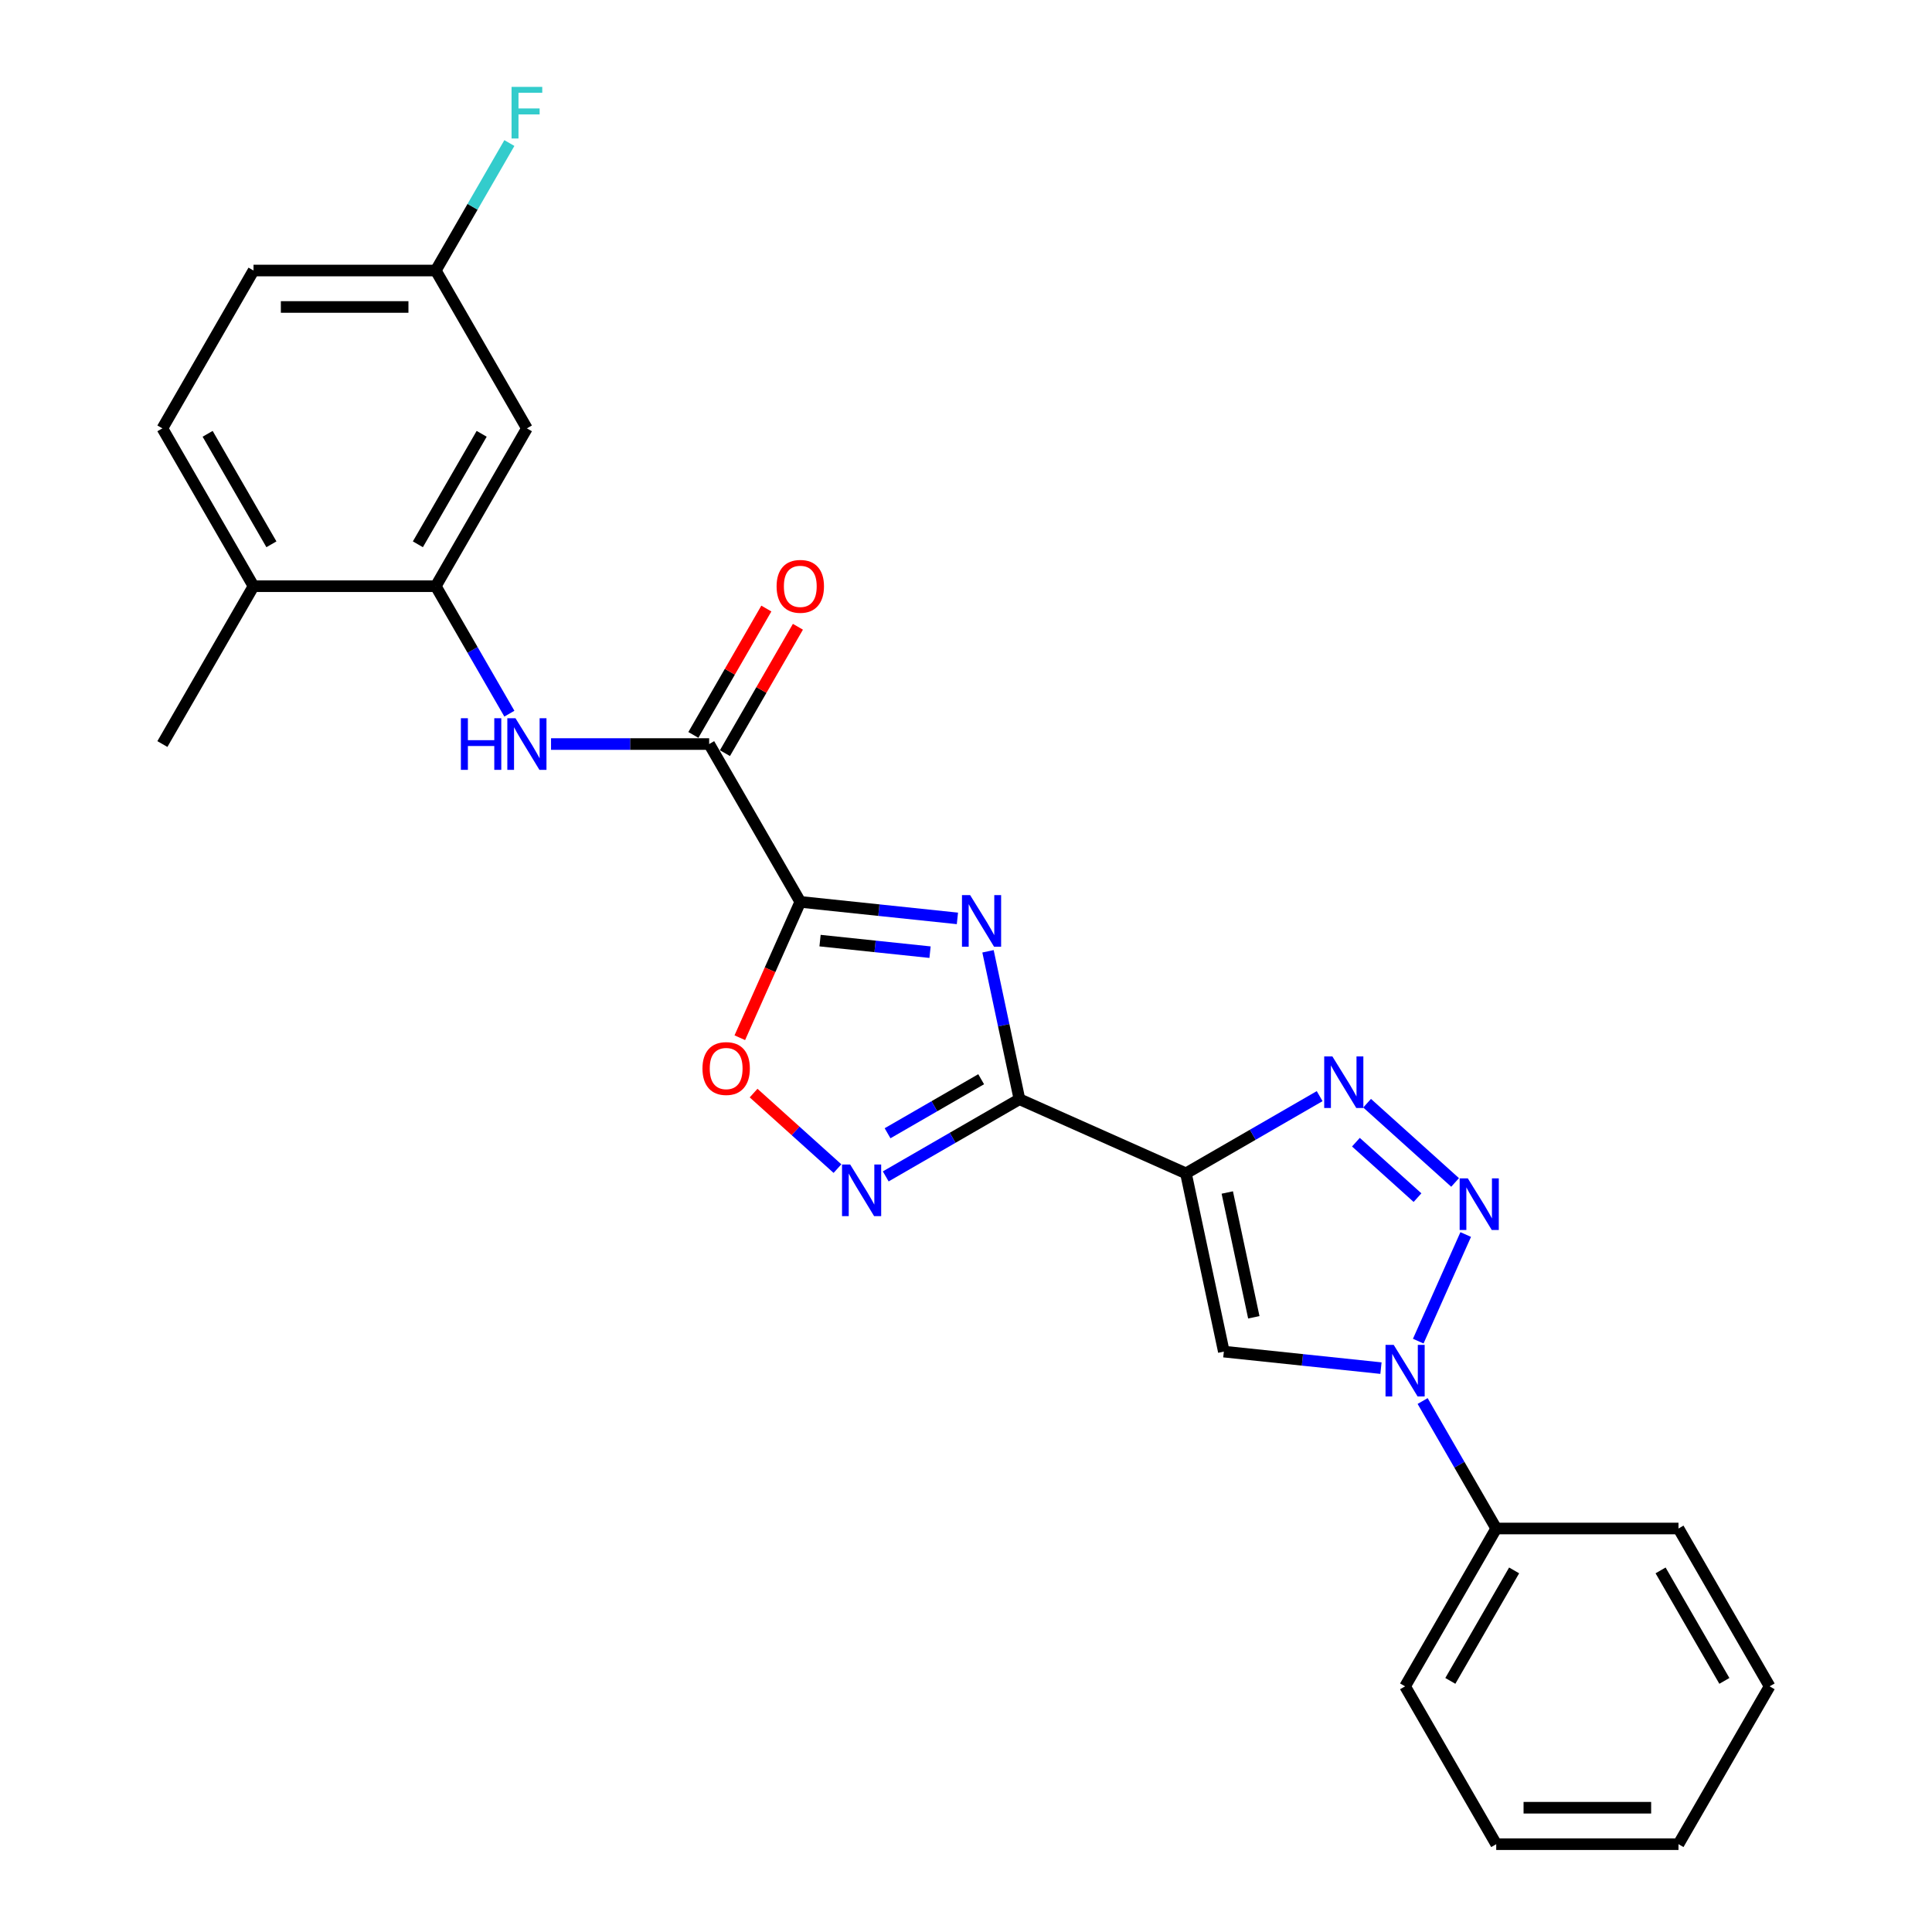 <?xml version='1.0' encoding='iso-8859-1'?>
<svg version='1.1' baseProfile='full'
              xmlns='http://www.w3.org/2000/svg'
                      xmlns:rdkit='http://www.rdkit.org/xml'
                      xmlns:xlink='http://www.w3.org/1999/xlink'
                  xml:space='preserve'
width='1000px' height='1000px' viewBox='0 0 1000 1000'>
<!-- END OF HEADER -->
<rect style='opacity:1.0;fill:#FFFFFF;stroke:none' width='1000' height='1000' x='0' y='0'> </rect>
<path class='bond-0' d='M 495.558,475.36 L 454.894,471.086' style='fill:none;fill-rule:evenodd;stroke:#0000FF;stroke-width:6px;stroke-linecap:butt;stroke-linejoin:miter;stroke-opacity:1' />
<path class='bond-0' d='M 454.894,471.086 L 414.229,466.812' style='fill:none;fill-rule:evenodd;stroke:#000000;stroke-width:6px;stroke-linecap:butt;stroke-linejoin:miter;stroke-opacity:1' />
<path class='bond-0' d='M 481.387,492.842 L 452.921,489.85' style='fill:none;fill-rule:evenodd;stroke:#0000FF;stroke-width:6px;stroke-linecap:butt;stroke-linejoin:miter;stroke-opacity:1' />
<path class='bond-0' d='M 452.921,489.85 L 424.456,486.858' style='fill:none;fill-rule:evenodd;stroke:#000000;stroke-width:6px;stroke-linecap:butt;stroke-linejoin:miter;stroke-opacity:1' />
<path class='bond-1' d='M 511.389,492.389 L 519.525,530.668' style='fill:none;fill-rule:evenodd;stroke:#0000FF;stroke-width:6px;stroke-linecap:butt;stroke-linejoin:miter;stroke-opacity:1' />
<path class='bond-1' d='M 519.525,530.668 L 527.662,568.948' style='fill:none;fill-rule:evenodd;stroke:#000000;stroke-width:6px;stroke-linecap:butt;stroke-linejoin:miter;stroke-opacity:1' />
<path class='bond-8' d='M 414.229,466.812 L 367.061,385.115' style='fill:none;fill-rule:evenodd;stroke:#000000;stroke-width:6px;stroke-linecap:butt;stroke-linejoin:miter;stroke-opacity:1' />
<path class='bond-9' d='M 414.229,466.812 L 398.576,501.969' style='fill:none;fill-rule:evenodd;stroke:#000000;stroke-width:6px;stroke-linecap:butt;stroke-linejoin:miter;stroke-opacity:1' />
<path class='bond-9' d='M 398.576,501.969 L 382.924,537.125' style='fill:none;fill-rule:evenodd;stroke:#FF0000;stroke-width:6px;stroke-linecap:butt;stroke-linejoin:miter;stroke-opacity:1' />
<path class='bond-2' d='M 527.662,568.948 L 613.842,607.318' style='fill:none;fill-rule:evenodd;stroke:#000000;stroke-width:6px;stroke-linecap:butt;stroke-linejoin:miter;stroke-opacity:1' />
<path class='bond-7' d='M 527.662,568.948 L 493.058,588.926' style='fill:none;fill-rule:evenodd;stroke:#000000;stroke-width:6px;stroke-linecap:butt;stroke-linejoin:miter;stroke-opacity:1' />
<path class='bond-7' d='M 493.058,588.926 L 458.455,608.904' style='fill:none;fill-rule:evenodd;stroke:#0000FF;stroke-width:6px;stroke-linecap:butt;stroke-linejoin:miter;stroke-opacity:1' />
<path class='bond-7' d='M 507.847,558.602 L 483.625,572.587' style='fill:none;fill-rule:evenodd;stroke:#000000;stroke-width:6px;stroke-linecap:butt;stroke-linejoin:miter;stroke-opacity:1' />
<path class='bond-7' d='M 483.625,572.587 L 459.402,586.571' style='fill:none;fill-rule:evenodd;stroke:#0000FF;stroke-width:6px;stroke-linecap:butt;stroke-linejoin:miter;stroke-opacity:1' />
<path class='bond-4' d='M 613.842,607.318 L 648.446,587.339' style='fill:none;fill-rule:evenodd;stroke:#000000;stroke-width:6px;stroke-linecap:butt;stroke-linejoin:miter;stroke-opacity:1' />
<path class='bond-4' d='M 648.446,587.339 L 683.05,567.361' style='fill:none;fill-rule:evenodd;stroke:#0000FF;stroke-width:6px;stroke-linecap:butt;stroke-linejoin:miter;stroke-opacity:1' />
<path class='bond-6' d='M 613.842,607.318 L 633.456,699.592' style='fill:none;fill-rule:evenodd;stroke:#000000;stroke-width:6px;stroke-linecap:butt;stroke-linejoin:miter;stroke-opacity:1' />
<path class='bond-6' d='M 635.239,617.236 L 648.969,681.828' style='fill:none;fill-rule:evenodd;stroke:#000000;stroke-width:6px;stroke-linecap:butt;stroke-linejoin:miter;stroke-opacity:1' />
<path class='bond-3' d='M 753.155,612.027 L 707.61,571.017' style='fill:none;fill-rule:evenodd;stroke:#0000FF;stroke-width:6px;stroke-linecap:butt;stroke-linejoin:miter;stroke-opacity:1' />
<path class='bond-3' d='M 733.699,619.896 L 701.817,591.19' style='fill:none;fill-rule:evenodd;stroke:#0000FF;stroke-width:6px;stroke-linecap:butt;stroke-linejoin:miter;stroke-opacity:1' />
<path class='bond-27' d='M 758.648,638.989 L 734.081,694.167' style='fill:none;fill-rule:evenodd;stroke:#0000FF;stroke-width:6px;stroke-linecap:butt;stroke-linejoin:miter;stroke-opacity:1' />
<path class='bond-5' d='M 714.785,708.14 L 674.12,703.866' style='fill:none;fill-rule:evenodd;stroke:#0000FF;stroke-width:6px;stroke-linecap:butt;stroke-linejoin:miter;stroke-opacity:1' />
<path class='bond-5' d='M 674.12,703.866 L 633.456,699.592' style='fill:none;fill-rule:evenodd;stroke:#000000;stroke-width:6px;stroke-linecap:butt;stroke-linejoin:miter;stroke-opacity:1' />
<path class='bond-13' d='M 736.349,725.169 L 755.396,758.16' style='fill:none;fill-rule:evenodd;stroke:#0000FF;stroke-width:6px;stroke-linecap:butt;stroke-linejoin:miter;stroke-opacity:1' />
<path class='bond-13' d='M 755.396,758.16 L 774.443,791.15' style='fill:none;fill-rule:evenodd;stroke:#000000;stroke-width:6px;stroke-linecap:butt;stroke-linejoin:miter;stroke-opacity:1' />
<path class='bond-26' d='M 433.474,604.87 L 411.768,585.325' style='fill:none;fill-rule:evenodd;stroke:#0000FF;stroke-width:6px;stroke-linecap:butt;stroke-linejoin:miter;stroke-opacity:1' />
<path class='bond-26' d='M 411.768,585.325 L 390.061,565.78' style='fill:none;fill-rule:evenodd;stroke:#FF0000;stroke-width:6px;stroke-linecap:butt;stroke-linejoin:miter;stroke-opacity:1' />
<path class='bond-10' d='M 367.061,385.115 L 326.138,385.115' style='fill:none;fill-rule:evenodd;stroke:#000000;stroke-width:6px;stroke-linecap:butt;stroke-linejoin:miter;stroke-opacity:1' />
<path class='bond-10' d='M 326.138,385.115 L 285.215,385.115' style='fill:none;fill-rule:evenodd;stroke:#0000FF;stroke-width:6px;stroke-linecap:butt;stroke-linejoin:miter;stroke-opacity:1' />
<path class='bond-15' d='M 375.231,389.831 L 394.114,357.124' style='fill:none;fill-rule:evenodd;stroke:#000000;stroke-width:6px;stroke-linecap:butt;stroke-linejoin:miter;stroke-opacity:1' />
<path class='bond-15' d='M 394.114,357.124 L 412.998,324.416' style='fill:none;fill-rule:evenodd;stroke:#FF0000;stroke-width:6px;stroke-linecap:butt;stroke-linejoin:miter;stroke-opacity:1' />
<path class='bond-15' d='M 358.891,380.398 L 377.775,347.69' style='fill:none;fill-rule:evenodd;stroke:#000000;stroke-width:6px;stroke-linecap:butt;stroke-linejoin:miter;stroke-opacity:1' />
<path class='bond-15' d='M 377.775,347.69 L 396.659,314.983' style='fill:none;fill-rule:evenodd;stroke:#FF0000;stroke-width:6px;stroke-linecap:butt;stroke-linejoin:miter;stroke-opacity:1' />
<path class='bond-11' d='M 263.651,369.398 L 244.604,336.408' style='fill:none;fill-rule:evenodd;stroke:#0000FF;stroke-width:6px;stroke-linecap:butt;stroke-linejoin:miter;stroke-opacity:1' />
<path class='bond-11' d='M 244.604,336.408 L 225.557,303.417' style='fill:none;fill-rule:evenodd;stroke:#000000;stroke-width:6px;stroke-linecap:butt;stroke-linejoin:miter;stroke-opacity:1' />
<path class='bond-12' d='M 225.557,303.417 L 272.725,221.72' style='fill:none;fill-rule:evenodd;stroke:#000000;stroke-width:6px;stroke-linecap:butt;stroke-linejoin:miter;stroke-opacity:1' />
<path class='bond-12' d='M 216.292,281.729 L 249.31,224.541' style='fill:none;fill-rule:evenodd;stroke:#000000;stroke-width:6px;stroke-linecap:butt;stroke-linejoin:miter;stroke-opacity:1' />
<path class='bond-14' d='M 225.557,303.417 L 131.221,303.417' style='fill:none;fill-rule:evenodd;stroke:#000000;stroke-width:6px;stroke-linecap:butt;stroke-linejoin:miter;stroke-opacity:1' />
<path class='bond-17' d='M 272.725,221.72 L 225.557,140.022' style='fill:none;fill-rule:evenodd;stroke:#000000;stroke-width:6px;stroke-linecap:butt;stroke-linejoin:miter;stroke-opacity:1' />
<path class='bond-21' d='M 774.443,791.15 L 727.275,872.848' style='fill:none;fill-rule:evenodd;stroke:#000000;stroke-width:6px;stroke-linecap:butt;stroke-linejoin:miter;stroke-opacity:1' />
<path class='bond-21' d='M 783.708,812.839 L 750.69,870.027' style='fill:none;fill-rule:evenodd;stroke:#000000;stroke-width:6px;stroke-linecap:butt;stroke-linejoin:miter;stroke-opacity:1' />
<path class='bond-22' d='M 774.443,791.15 L 868.779,791.15' style='fill:none;fill-rule:evenodd;stroke:#000000;stroke-width:6px;stroke-linecap:butt;stroke-linejoin:miter;stroke-opacity:1' />
<path class='bond-16' d='M 131.221,303.417 L 84.053,221.72' style='fill:none;fill-rule:evenodd;stroke:#000000;stroke-width:6px;stroke-linecap:butt;stroke-linejoin:miter;stroke-opacity:1' />
<path class='bond-16' d='M 140.485,281.729 L 107.467,224.541' style='fill:none;fill-rule:evenodd;stroke:#000000;stroke-width:6px;stroke-linecap:butt;stroke-linejoin:miter;stroke-opacity:1' />
<path class='bond-20' d='M 131.221,303.417 L 84.053,385.115' style='fill:none;fill-rule:evenodd;stroke:#000000;stroke-width:6px;stroke-linecap:butt;stroke-linejoin:miter;stroke-opacity:1' />
<path class='bond-18' d='M 84.053,221.72 L 131.221,140.022' style='fill:none;fill-rule:evenodd;stroke:#000000;stroke-width:6px;stroke-linecap:butt;stroke-linejoin:miter;stroke-opacity:1' />
<path class='bond-19' d='M 225.557,140.022 L 244.604,107.032' style='fill:none;fill-rule:evenodd;stroke:#000000;stroke-width:6px;stroke-linecap:butt;stroke-linejoin:miter;stroke-opacity:1' />
<path class='bond-19' d='M 244.604,107.032 L 263.651,74.041' style='fill:none;fill-rule:evenodd;stroke:#33CCCC;stroke-width:6px;stroke-linecap:butt;stroke-linejoin:miter;stroke-opacity:1' />
<path class='bond-28' d='M 225.557,140.022 L 131.221,140.022' style='fill:none;fill-rule:evenodd;stroke:#000000;stroke-width:6px;stroke-linecap:butt;stroke-linejoin:miter;stroke-opacity:1' />
<path class='bond-28' d='M 211.406,158.889 L 145.371,158.889' style='fill:none;fill-rule:evenodd;stroke:#000000;stroke-width:6px;stroke-linecap:butt;stroke-linejoin:miter;stroke-opacity:1' />
<path class='bond-24' d='M 727.275,872.848 L 774.443,954.545' style='fill:none;fill-rule:evenodd;stroke:#000000;stroke-width:6px;stroke-linecap:butt;stroke-linejoin:miter;stroke-opacity:1' />
<path class='bond-23' d='M 868.779,791.15 L 915.947,872.848' style='fill:none;fill-rule:evenodd;stroke:#000000;stroke-width:6px;stroke-linecap:butt;stroke-linejoin:miter;stroke-opacity:1' />
<path class='bond-23' d='M 859.515,812.839 L 892.533,870.027' style='fill:none;fill-rule:evenodd;stroke:#000000;stroke-width:6px;stroke-linecap:butt;stroke-linejoin:miter;stroke-opacity:1' />
<path class='bond-25' d='M 915.947,872.848 L 868.779,954.545' style='fill:none;fill-rule:evenodd;stroke:#000000;stroke-width:6px;stroke-linecap:butt;stroke-linejoin:miter;stroke-opacity:1' />
<path class='bond-29' d='M 774.443,954.545 L 868.779,954.545' style='fill:none;fill-rule:evenodd;stroke:#000000;stroke-width:6px;stroke-linecap:butt;stroke-linejoin:miter;stroke-opacity:1' />
<path class='bond-29' d='M 788.594,935.678 L 854.629,935.678' style='fill:none;fill-rule:evenodd;stroke:#000000;stroke-width:6px;stroke-linecap:butt;stroke-linejoin:miter;stroke-opacity:1' />
<path  class='atom-0' d='M 502.143 463.315
L 510.897 477.465
Q 511.765 478.862, 513.161 481.39
Q 514.558 483.918, 514.633 484.069
L 514.633 463.315
L 518.18 463.315
L 518.18 490.031
L 514.52 490.031
L 505.124 474.56
Q 504.03 472.749, 502.86 470.673
Q 501.728 468.598, 501.388 467.956
L 501.388 490.031
L 497.917 490.031
L 497.917 463.315
L 502.143 463.315
' fill='#0000FF'/>
<path  class='atom-4' d='M 759.74 609.915
L 768.494 624.065
Q 769.362 625.461, 770.758 627.989
Q 772.154 630.518, 772.23 630.669
L 772.23 609.915
L 775.777 609.915
L 775.777 636.631
L 772.117 636.631
L 762.721 621.16
Q 761.626 619.348, 760.457 617.273
Q 759.325 615.198, 758.985 614.556
L 758.985 636.631
L 755.513 636.631
L 755.513 609.915
L 759.74 609.915
' fill='#0000FF'/>
<path  class='atom-5' d='M 689.634 546.791
L 698.389 560.942
Q 699.257 562.338, 700.653 564.866
Q 702.049 567.395, 702.124 567.545
L 702.124 546.791
L 705.671 546.791
L 705.671 573.507
L 702.011 573.507
L 692.615 558.036
Q 691.521 556.225, 690.351 554.15
Q 689.219 552.074, 688.88 551.433
L 688.88 573.507
L 685.408 573.507
L 685.408 546.791
L 689.634 546.791
' fill='#0000FF'/>
<path  class='atom-6' d='M 721.37 696.095
L 730.124 710.245
Q 730.992 711.642, 732.388 714.17
Q 733.784 716.698, 733.86 716.849
L 733.86 696.095
L 737.407 696.095
L 737.407 722.811
L 733.747 722.811
L 724.351 707.34
Q 723.256 705.529, 722.087 703.453
Q 720.955 701.378, 720.615 700.736
L 720.615 722.811
L 717.143 722.811
L 717.143 696.095
L 721.37 696.095
' fill='#0000FF'/>
<path  class='atom-8' d='M 440.059 602.758
L 448.813 616.908
Q 449.681 618.304, 451.077 620.832
Q 452.474 623.361, 452.549 623.512
L 452.549 602.758
L 456.096 602.758
L 456.096 629.474
L 452.436 629.474
L 443.04 614.003
Q 441.946 612.191, 440.776 610.116
Q 439.644 608.04, 439.304 607.399
L 439.304 629.474
L 435.833 629.474
L 435.833 602.758
L 440.059 602.758
' fill='#0000FF'/>
<path  class='atom-10' d='M 363.595 553.068
Q 363.595 546.653, 366.765 543.068
Q 369.935 539.484, 375.859 539.484
Q 381.783 539.484, 384.953 543.068
Q 388.123 546.653, 388.123 553.068
Q 388.123 559.558, 384.915 563.256
Q 381.708 566.916, 375.859 566.916
Q 369.972 566.916, 366.765 563.256
Q 363.595 559.596, 363.595 553.068
M 375.859 563.898
Q 379.934 563.898, 382.123 561.181
Q 384.349 558.426, 384.349 553.068
Q 384.349 547.823, 382.123 545.181
Q 379.934 542.502, 375.859 542.502
Q 371.784 542.502, 369.557 545.144
Q 367.369 547.785, 367.369 553.068
Q 367.369 558.464, 369.557 561.181
Q 371.784 563.898, 375.859 563.898
' fill='#FF0000'/>
<path  class='atom-11' d='M 238.556 371.757
L 242.179 371.757
L 242.179 383.115
L 255.839 383.115
L 255.839 371.757
L 259.461 371.757
L 259.461 398.473
L 255.839 398.473
L 255.839 386.133
L 242.179 386.133
L 242.179 398.473
L 238.556 398.473
L 238.556 371.757
' fill='#0000FF'/>
<path  class='atom-11' d='M 266.819 371.757
L 275.574 385.907
Q 276.442 387.303, 277.838 389.831
Q 279.234 392.36, 279.309 392.511
L 279.309 371.757
L 282.857 371.757
L 282.857 398.473
L 279.196 398.473
L 269.8 383.002
Q 268.706 381.19, 267.536 379.115
Q 266.404 377.039, 266.065 376.398
L 266.065 398.473
L 262.593 398.473
L 262.593 371.757
L 266.819 371.757
' fill='#0000FF'/>
<path  class='atom-16' d='M 401.965 303.493
Q 401.965 297.078, 405.135 293.493
Q 408.305 289.908, 414.229 289.908
Q 420.153 289.908, 423.323 293.493
Q 426.493 297.078, 426.493 303.493
Q 426.493 309.983, 423.285 313.681
Q 420.078 317.341, 414.229 317.341
Q 408.342 317.341, 405.135 313.681
Q 401.965 310.021, 401.965 303.493
M 414.229 314.322
Q 418.304 314.322, 420.493 311.606
Q 422.719 308.851, 422.719 303.493
Q 422.719 298.248, 420.493 295.606
Q 418.304 292.927, 414.229 292.927
Q 410.154 292.927, 407.927 295.568
Q 405.739 298.21, 405.739 303.493
Q 405.739 308.889, 407.927 311.606
Q 410.154 314.322, 414.229 314.322
' fill='#FF0000'/>
<path  class='atom-20' d='M 264.782 44.967
L 280.668 44.967
L 280.668 48.023
L 268.366 48.023
L 268.366 56.136
L 279.309 56.136
L 279.309 59.23
L 268.366 59.23
L 268.366 71.683
L 264.782 71.683
L 264.782 44.967
' fill='#33CCCC'/>
</svg>
